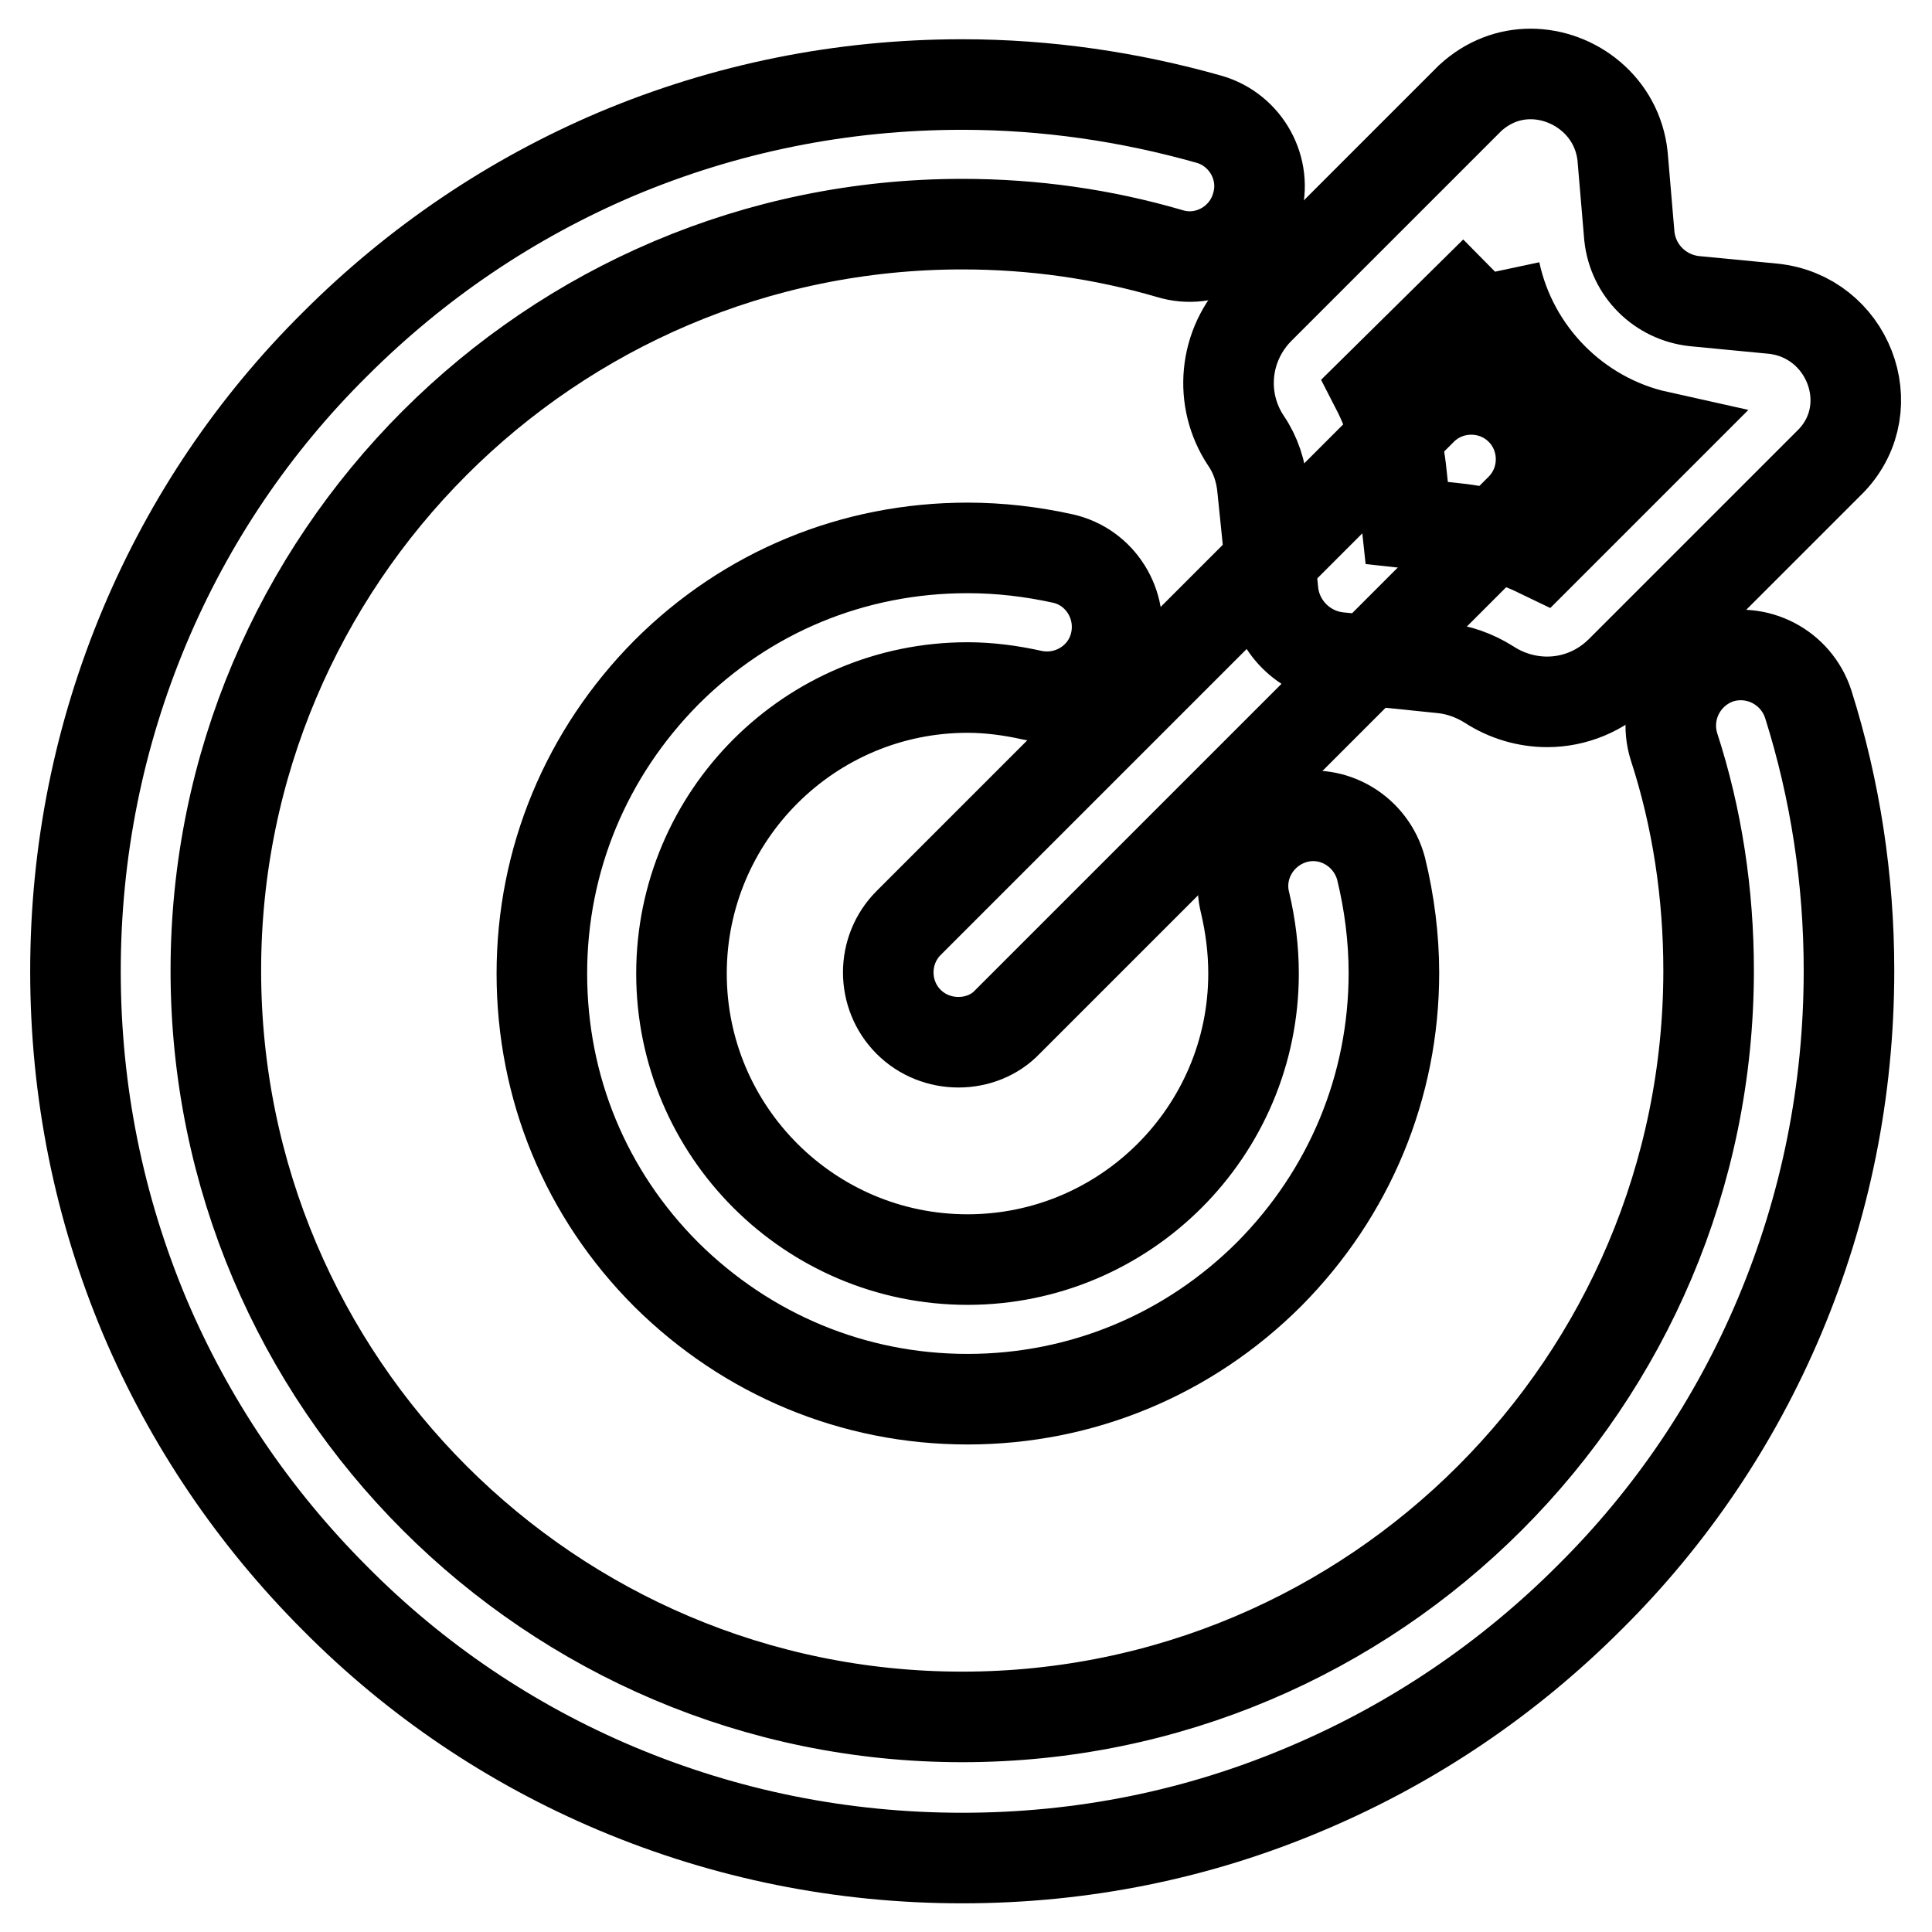 <?xml version="1.0" encoding="utf-8"?>
<!-- Svg Vector Icons : http://www.onlinewebfonts.com/icon -->
<!DOCTYPE svg PUBLIC "-//W3C//DTD SVG 1.1//EN" "http://www.w3.org/Graphics/SVG/1.1/DTD/svg11.dtd">
<svg version="1.1" xmlns="http://www.w3.org/2000/svg" xmlns:xlink="http://www.w3.org/1999/xlink" x="0px" y="0px" viewBox="0 0 256 256" enable-background="new 0 0 256 256" xml:space="preserve">
<g> <path stroke-width="12" fill-opacity="0" stroke="#000000"  d="M127.5,246.2c-15.9,0-31.3-3.1-45.8-9.2c-14-5.9-26.6-14.4-37.3-25.2c-10.8-10.8-19.3-23.4-25.2-37.3 c-6.1-14.5-9.2-29.9-9.2-45.8c0-15.9,3.1-31.3,9.2-45.8c5.9-14,14.4-26.6,25.2-37.3c10.8-10.8,23.4-19.3,37.3-25.2 c14.5-6.1,29.9-9.2,45.8-9.2c11.1,0,22.1,1.6,32.7,4.6c4.9,1.4,7.8,6.6,6.3,11.5c-1.4,4.9-6.6,7.8-11.5,6.3 c-8.9-2.6-18.1-3.9-27.5-3.9c-54.6,0-98.9,44.4-98.9,98.9c0,54.6,44.4,98.9,98.9,98.9c54.6,0,98.9-44.4,98.9-98.9 c0-10.1-1.5-20.2-4.6-29.7c-1.5-4.9,1.2-10.1,6.1-11.7c4.9-1.5,10.1,1.2,11.7,6.1c3.6,11.4,5.4,23.3,5.4,35.3 c0,15.9-3.1,31.3-9.2,45.8c-5.9,14-14.4,26.6-25.2,37.3c-10.8,10.8-23.4,19.3-37.3,25.2C158.8,243.1,143.4,246.2,127.5,246.2z"/> <path stroke-width="12" fill-opacity="0" stroke="#000000"  d="M128.2,185.4c-15.1,0-29.2-5.9-39.9-16.5c-10.7-10.7-16.5-24.8-16.5-39.9c0-15.1,5.9-29.2,16.5-39.9 c10.7-10.7,24.8-16.5,39.9-16.5c4.3,0,8.5,0.5,12.6,1.4c5,1.1,8.1,6.1,7,11.1c-1.1,5-6.1,8.1-11.1,7c-2.7-0.6-5.6-1-8.5-1 c-20.9,0-37.9,17-37.9,37.9c0,20.9,17,37.9,37.9,37.9c20.9,0,37.9-17,37.9-37.9c0-3.2-0.4-6.3-1.1-9.3c-1.3-5,1.8-10,6.7-11.3 c5-1.3,10,1.8,11.3,6.7c1.1,4.5,1.7,9.2,1.7,13.8c0,15.1-5.9,29.2-16.5,39.9C157.5,179.5,143.3,185.4,128.2,185.4z M198.1,36 c2.3,10.8,10.8,19.4,21.6,21.8l-15.5,15.5c-3.5-1.7-7.4-2.9-11.4-3.3l-6.4-0.7l-0.7-6.5c-0.4-4-1.5-7.8-3.3-11.3L198.1,36  M202.8,9.8c-2.8,0-5.6,1-8,3.2c-0.1,0.1-0.2,0.2-0.3,0.3l-27.6,27.6c-4.8,4.8-5.4,12.1-1.8,17.5c1.3,1.9,2,4.1,2.2,6.4l1.4,13.7 c0.5,4.5,4.1,8.1,8.6,8.6l13.6,1.4c2.3,0.2,4.5,1,6.4,2.2c2.3,1.5,5,2.3,7.7,2.3c3.6,0,7.1-1.4,9.8-4.1l27.6-27.6 c0.1-0.1,0.2-0.2,0.3-0.3c6.8-7.2,2.1-19.1-7.8-20.1l-10.4-1c-4.5-0.5-8.1-4-8.6-8.6L215,20.7C214.3,14.1,208.6,9.8,202.8,9.8z"/> <path stroke-width="12" fill-opacity="0" stroke="#000000"  d="M127,138.1c-2.4,0-4.8-0.9-6.6-2.7c-3.6-3.6-3.6-9.5,0-13.1l68-68c3.6-3.6,9.5-3.6,13.1,0 c3.6,3.6,3.6,9.5,0,13.1l-68,68C131.8,137.2,129.4,138.1,127,138.1z"/></g>
</svg>